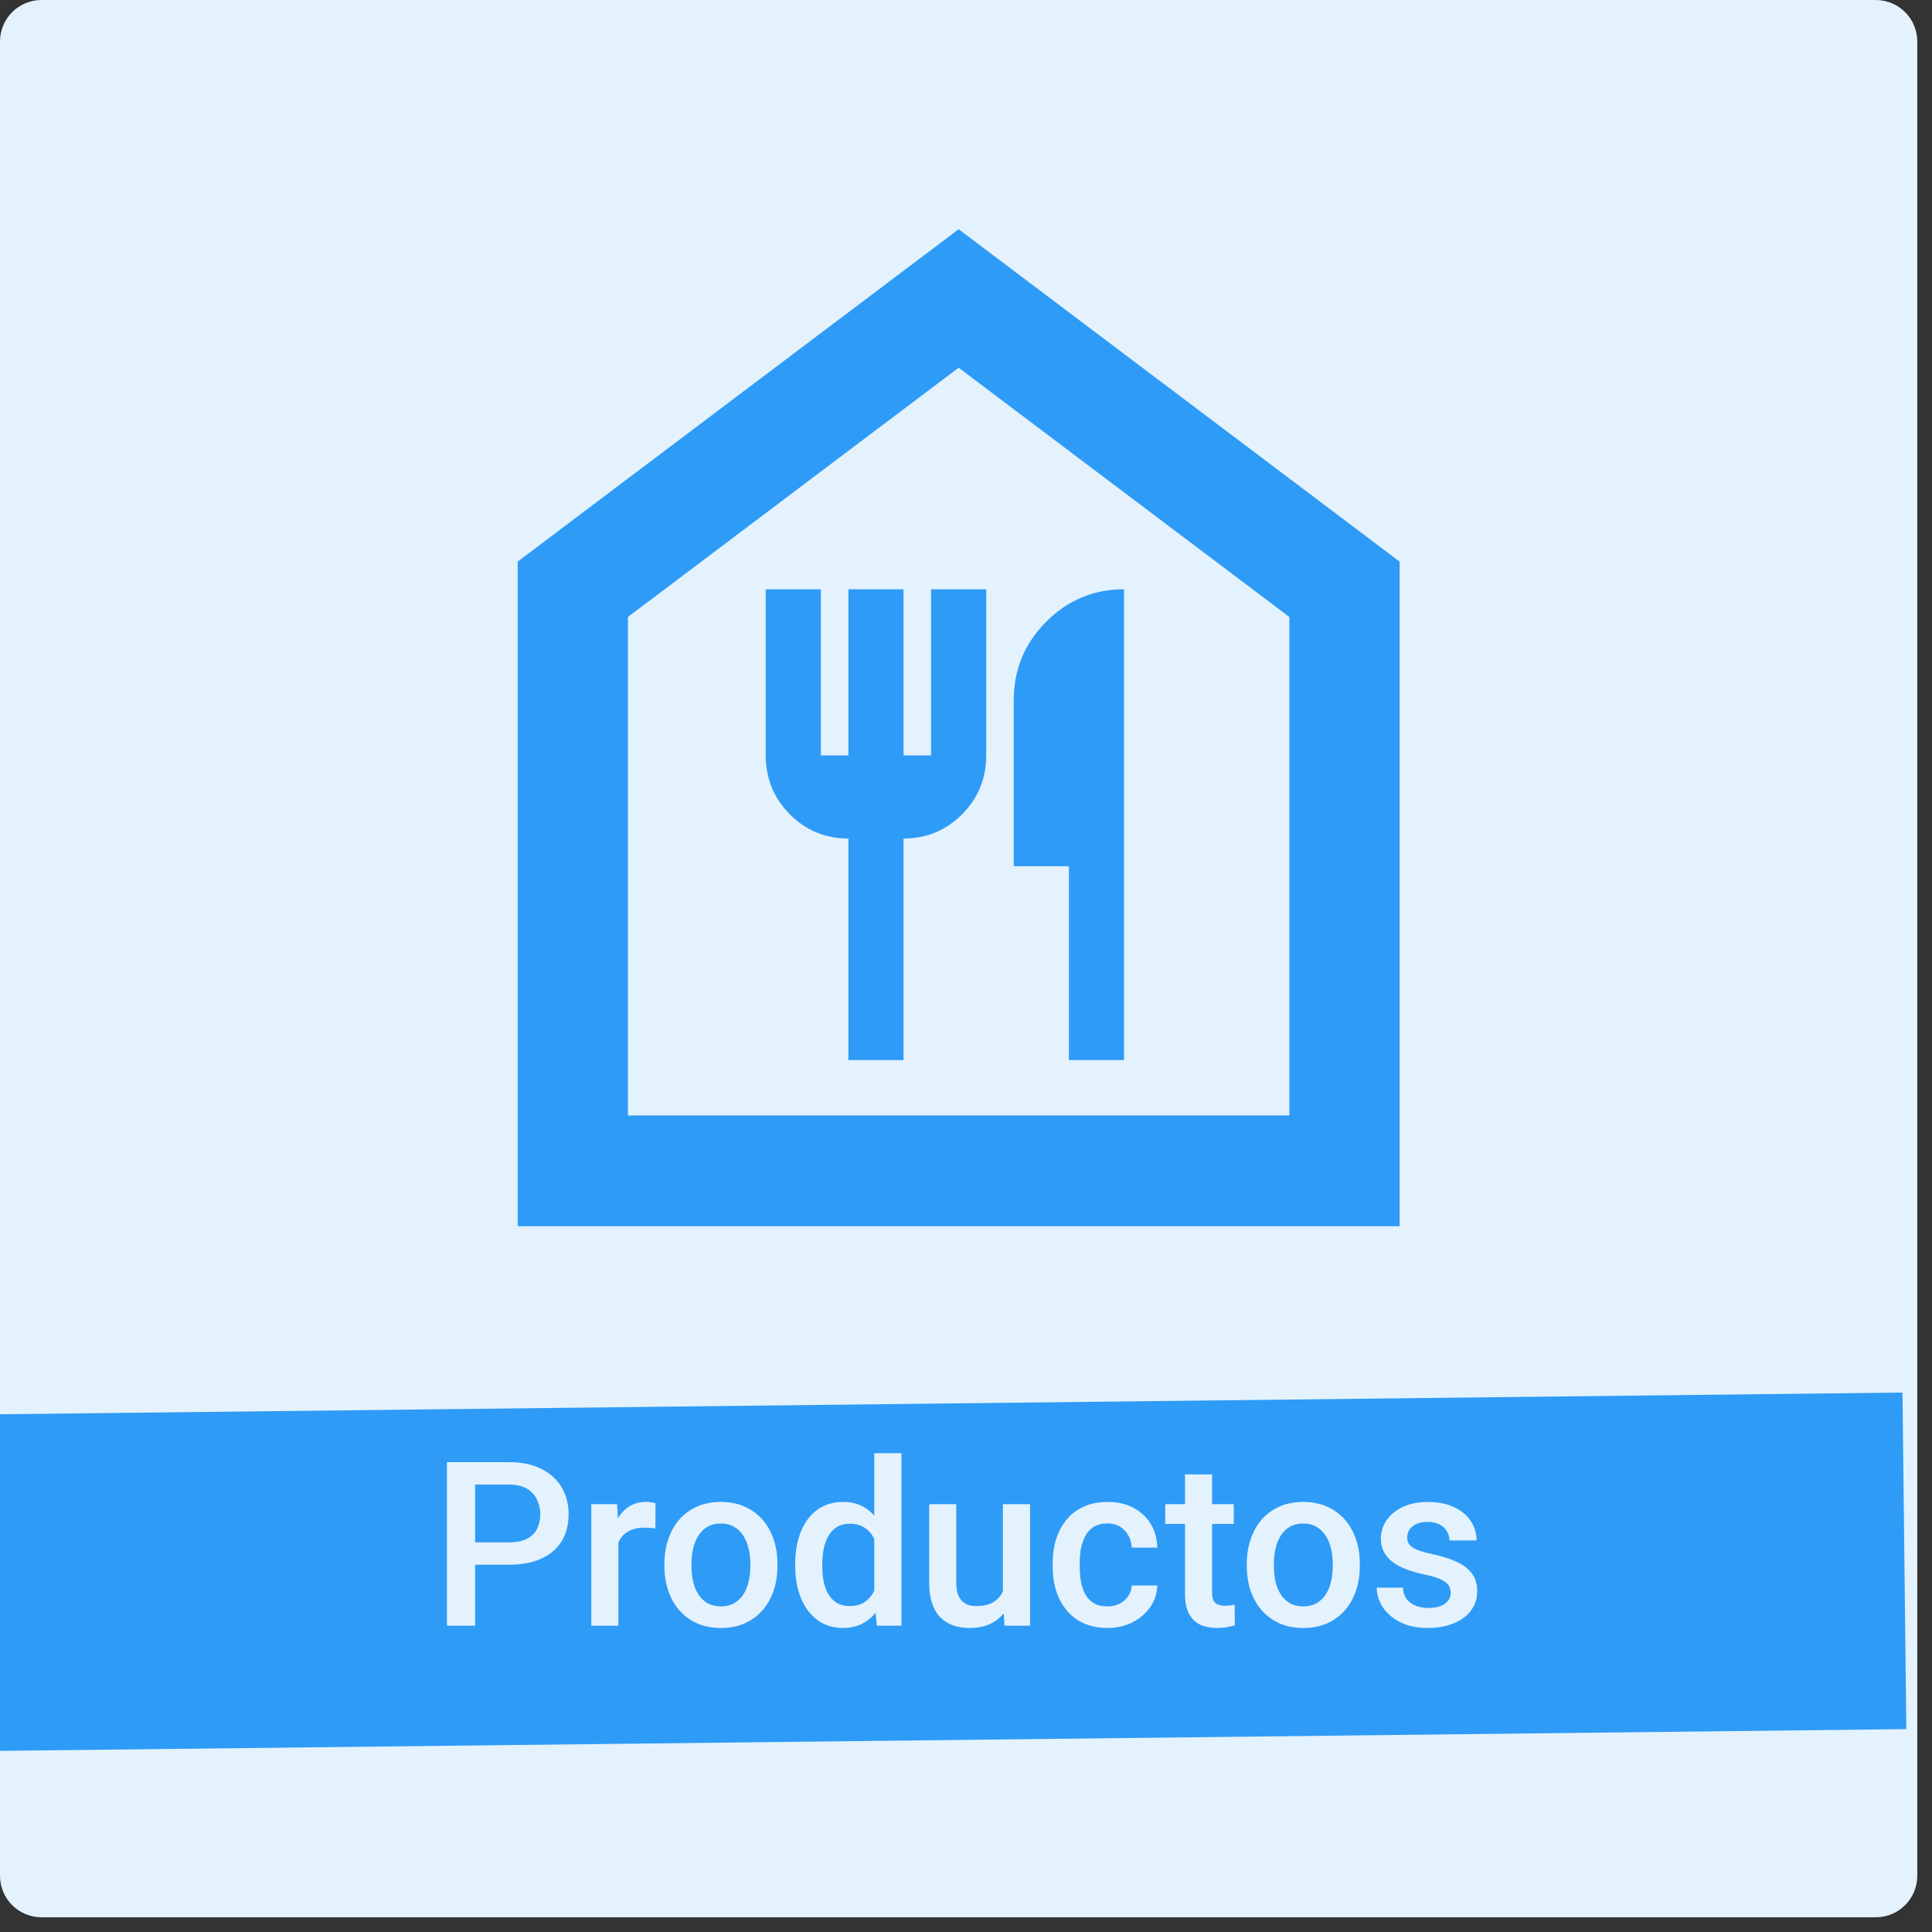<svg width="93" height="93" viewBox="0 0 93 93" fill="none" xmlns="http://www.w3.org/2000/svg">
<rect x="0" y="0" width="93" height="93" fill="#333333" stroke="none"/>
<g clip-path="url(#clip0_153_2160)">
<path d="M0 2C0 0.895 0.895 0 2 0L90.292 0C91.396 0 92.292 0.895 92.292 2V90.292C92.292 91.396 91.396 92.292 90.292 92.292H2C0.895 92.292 0 91.396 0 90.292L0 2Z" fill="#E4F2FD"/>
<rect x="-0.704" y="68.086" width="92.289" height="16.202" transform="rotate(-0.654 -0.704 68.086)" fill="#2E9BF7"/>
<path d="M40.839 51.029H43.492V40.364C44.598 40.364 45.538 39.975 46.312 39.197C47.086 38.42 47.473 37.475 47.473 36.364V28.366H44.819V36.364H43.492V28.366H40.839V36.364H39.513V28.366H36.859V36.364C36.859 37.475 37.246 38.42 38.02 39.197C38.794 39.975 39.734 40.364 40.839 40.364V51.029ZM51.453 51.029H54.106V28.366C52.647 28.366 51.397 28.888 50.358 29.932C49.319 30.976 48.799 32.232 48.799 33.698V41.697H51.453V51.029ZM24.919 59.027L24.919 27.033L46.146 11.035L67.373 27.033V59.027H24.919ZM30.226 53.695H62.066V29.699L46.146 17.701L30.226 29.699L30.226 53.695Z" fill="#2E9BF7"/>
<path d="M24.504 75.32H22.455V74.244H24.504C24.861 74.244 25.149 74.186 25.369 74.071C25.589 73.955 25.75 73.797 25.851 73.595C25.955 73.389 26.008 73.155 26.008 72.892C26.008 72.643 25.955 72.411 25.851 72.194C25.75 71.974 25.589 71.798 25.369 71.664C25.149 71.531 24.861 71.464 24.504 71.464H22.871V78.256H21.514V70.383H24.504C25.113 70.383 25.631 70.491 26.056 70.707C26.485 70.92 26.811 71.216 27.035 71.594C27.259 71.969 27.37 72.398 27.37 72.881C27.37 73.389 27.259 73.826 27.035 74.19C26.811 74.554 26.485 74.833 26.056 75.028C25.631 75.223 25.113 75.32 24.504 75.32ZM29.766 73.519V78.256H28.463V72.405H29.706L29.766 73.519ZM31.556 72.367L31.545 73.579C31.466 73.564 31.379 73.553 31.285 73.546C31.195 73.539 31.105 73.535 31.015 73.535C30.792 73.535 30.595 73.568 30.426 73.633C30.256 73.694 30.114 73.784 29.998 73.903C29.887 74.019 29.8 74.159 29.739 74.325C29.678 74.491 29.642 74.676 29.631 74.882L29.333 74.903C29.333 74.536 29.369 74.195 29.441 73.882C29.514 73.568 29.622 73.292 29.766 73.054C29.914 72.816 30.098 72.63 30.317 72.497C30.541 72.364 30.799 72.297 31.091 72.297C31.17 72.297 31.255 72.304 31.345 72.319C31.439 72.333 31.509 72.349 31.556 72.367ZM31.983 75.396V75.271C31.983 74.85 32.044 74.458 32.167 74.098C32.289 73.734 32.466 73.418 32.697 73.151C32.931 72.881 33.216 72.672 33.551 72.524C33.89 72.373 34.272 72.297 34.698 72.297C35.127 72.297 35.509 72.373 35.844 72.524C36.183 72.672 36.47 72.881 36.704 73.151C36.938 73.418 37.117 73.734 37.239 74.098C37.362 74.458 37.423 74.85 37.423 75.271V75.396C37.423 75.817 37.362 76.209 37.239 76.569C37.117 76.93 36.938 77.245 36.704 77.516C36.47 77.782 36.185 77.991 35.85 78.143C35.514 78.291 35.134 78.365 34.709 78.365C34.279 78.365 33.896 78.291 33.557 78.143C33.221 77.991 32.937 77.782 32.702 77.516C32.468 77.245 32.289 76.93 32.167 76.569C32.044 76.209 31.983 75.817 31.983 75.396ZM33.286 75.271V75.396C33.286 75.659 33.313 75.908 33.367 76.142C33.422 76.376 33.506 76.582 33.622 76.758C33.737 76.935 33.885 77.074 34.065 77.175C34.245 77.276 34.46 77.326 34.709 77.326C34.95 77.326 35.159 77.276 35.336 77.175C35.516 77.074 35.664 76.935 35.779 76.758C35.895 76.582 35.979 76.376 36.033 76.142C36.091 75.908 36.12 75.659 36.12 75.396V75.271C36.12 75.012 36.091 74.766 36.033 74.536C35.979 74.302 35.893 74.094 35.774 73.914C35.658 73.734 35.511 73.593 35.33 73.492C35.154 73.388 34.943 73.335 34.698 73.335C34.453 73.335 34.24 73.388 34.06 73.492C33.883 73.593 33.737 73.734 33.622 73.914C33.506 74.094 33.422 74.302 33.367 74.536C33.313 74.766 33.286 75.012 33.286 75.271ZM42.085 77.045V69.95H43.393V78.256H42.209L42.085 77.045ZM38.278 75.396V75.282C38.278 74.839 38.33 74.435 38.434 74.071C38.539 73.703 38.69 73.388 38.889 73.124C39.087 72.858 39.328 72.654 39.613 72.513C39.898 72.369 40.219 72.297 40.576 72.297C40.929 72.297 41.239 72.365 41.506 72.502C41.773 72.639 42 72.836 42.187 73.092C42.375 73.344 42.525 73.647 42.636 74C42.748 74.35 42.827 74.74 42.874 75.168V75.531C42.827 75.949 42.748 76.331 42.636 76.677C42.525 77.023 42.375 77.323 42.187 77.575C42 77.827 41.771 78.022 41.501 78.159C41.234 78.296 40.922 78.365 40.565 78.365C40.212 78.365 39.893 78.291 39.608 78.143C39.327 77.995 39.087 77.788 38.889 77.521C38.69 77.254 38.539 76.94 38.434 76.58C38.33 76.216 38.278 75.821 38.278 75.396ZM39.581 75.282V75.396C39.581 75.662 39.604 75.911 39.651 76.142C39.702 76.373 39.779 76.576 39.884 76.753C39.988 76.926 40.123 77.063 40.289 77.164C40.459 77.261 40.661 77.31 40.895 77.31C41.191 77.31 41.434 77.245 41.625 77.115C41.816 76.986 41.966 76.811 42.074 76.591C42.186 76.367 42.261 76.118 42.301 75.844V74.866C42.279 74.653 42.234 74.455 42.166 74.271C42.101 74.087 42.013 73.927 41.901 73.79C41.789 73.649 41.65 73.541 41.484 73.465C41.322 73.386 41.129 73.346 40.906 73.346C40.668 73.346 40.466 73.397 40.3 73.498C40.134 73.599 39.997 73.737 39.889 73.914C39.785 74.091 39.707 74.296 39.657 74.53C39.606 74.765 39.581 75.015 39.581 75.282ZM48.276 76.877V72.405H49.585V78.256H48.352L48.276 76.877ZM48.46 75.661L48.898 75.65C48.898 76.043 48.855 76.405 48.769 76.737C48.682 77.065 48.549 77.351 48.368 77.597C48.188 77.838 47.958 78.027 47.676 78.164C47.395 78.298 47.058 78.365 46.665 78.365C46.38 78.365 46.119 78.323 45.881 78.24C45.643 78.157 45.438 78.029 45.264 77.856C45.095 77.683 44.963 77.458 44.87 77.18C44.776 76.903 44.729 76.571 44.729 76.185V72.405H46.032V76.196C46.032 76.409 46.057 76.587 46.108 76.731C46.158 76.872 46.227 76.986 46.313 77.072C46.4 77.159 46.501 77.22 46.616 77.256C46.732 77.292 46.854 77.31 46.984 77.31C47.355 77.31 47.647 77.238 47.86 77.094C48.076 76.946 48.23 76.748 48.32 76.499C48.413 76.25 48.46 75.971 48.46 75.661ZM53.311 77.326C53.524 77.326 53.715 77.285 53.884 77.202C54.057 77.115 54.196 76.996 54.301 76.845C54.409 76.694 54.468 76.519 54.479 76.32H55.707C55.7 76.699 55.588 77.043 55.371 77.353C55.155 77.663 54.868 77.91 54.512 78.094C54.155 78.274 53.76 78.365 53.327 78.365C52.88 78.365 52.491 78.289 52.159 78.137C51.828 77.982 51.552 77.77 51.332 77.499C51.112 77.229 50.946 76.917 50.834 76.564C50.726 76.21 50.672 75.832 50.672 75.428V75.239C50.672 74.835 50.726 74.457 50.834 74.103C50.946 73.746 51.112 73.433 51.332 73.162C51.552 72.892 51.828 72.681 52.159 72.529C52.491 72.374 52.879 72.297 53.322 72.297C53.791 72.297 54.202 72.391 54.555 72.578C54.908 72.762 55.186 73.02 55.388 73.352C55.593 73.68 55.7 74.062 55.707 74.498H54.479C54.468 74.282 54.414 74.087 54.317 73.914C54.223 73.737 54.09 73.597 53.917 73.492C53.747 73.388 53.544 73.335 53.306 73.335C53.042 73.335 52.824 73.389 52.651 73.498C52.478 73.602 52.343 73.746 52.246 73.93C52.148 74.11 52.078 74.314 52.035 74.541C51.995 74.765 51.975 74.997 51.975 75.239V75.428C51.975 75.67 51.995 75.904 52.035 76.131C52.075 76.358 52.143 76.562 52.24 76.742C52.341 76.919 52.478 77.061 52.651 77.169C52.824 77.274 53.044 77.326 53.311 77.326ZM59.389 72.405V73.357H56.091V72.405H59.389ZM57.042 70.972H58.346V76.639C58.346 76.82 58.371 76.959 58.421 77.056C58.475 77.15 58.549 77.213 58.643 77.245C58.737 77.278 58.847 77.294 58.973 77.294C59.063 77.294 59.15 77.288 59.233 77.278C59.316 77.267 59.382 77.256 59.433 77.245L59.438 78.24C59.33 78.272 59.204 78.301 59.059 78.327C58.919 78.352 58.757 78.365 58.573 78.365C58.274 78.365 58.009 78.312 57.778 78.208C57.547 78.1 57.367 77.925 57.237 77.683C57.107 77.442 57.042 77.121 57.042 76.721V70.972ZM60.017 75.396V75.271C60.017 74.85 60.078 74.458 60.2 74.098C60.323 73.734 60.5 73.418 60.73 73.151C60.965 72.881 61.25 72.672 61.585 72.524C61.924 72.373 62.306 72.297 62.731 72.297C63.16 72.297 63.542 72.373 63.878 72.524C64.217 72.672 64.503 72.881 64.738 73.151C64.972 73.418 65.15 73.734 65.273 74.098C65.396 74.458 65.457 74.85 65.457 75.271V75.396C65.457 75.817 65.396 76.209 65.273 76.569C65.15 76.93 64.972 77.245 64.738 77.516C64.503 77.782 64.219 77.991 63.883 78.143C63.548 78.291 63.168 78.365 62.742 78.365C62.313 78.365 61.929 78.291 61.59 78.143C61.255 77.991 60.97 77.782 60.736 77.516C60.502 77.245 60.323 76.93 60.2 76.569C60.078 76.209 60.017 75.817 60.017 75.396ZM61.32 75.271V75.396C61.32 75.659 61.347 75.908 61.401 76.142C61.455 76.376 61.54 76.582 61.655 76.758C61.771 76.935 61.918 77.074 62.099 77.175C62.279 77.276 62.493 77.326 62.742 77.326C62.984 77.326 63.193 77.276 63.37 77.175C63.55 77.074 63.697 76.935 63.813 76.758C63.928 76.582 64.013 76.376 64.067 76.142C64.125 75.908 64.154 75.659 64.154 75.396V75.271C64.154 75.012 64.125 74.766 64.067 74.536C64.013 74.302 63.926 74.094 63.807 73.914C63.692 73.734 63.544 73.593 63.364 73.492C63.187 73.388 62.977 73.335 62.731 73.335C62.486 73.335 62.273 73.388 62.093 73.492C61.917 73.593 61.771 73.734 61.655 73.914C61.54 74.094 61.455 74.302 61.401 74.536C61.347 74.766 61.32 75.012 61.32 75.271ZM69.832 76.672C69.832 76.542 69.799 76.425 69.734 76.32C69.669 76.212 69.545 76.115 69.361 76.028C69.181 75.942 68.914 75.862 68.561 75.79C68.251 75.722 67.966 75.641 67.707 75.547C67.451 75.45 67.231 75.333 67.047 75.196C66.863 75.059 66.72 74.896 66.62 74.709C66.519 74.521 66.468 74.305 66.468 74.06C66.468 73.822 66.52 73.597 66.625 73.384C66.73 73.171 66.879 72.984 67.074 72.822C67.268 72.659 67.505 72.531 67.782 72.438C68.063 72.344 68.377 72.297 68.723 72.297C69.213 72.297 69.633 72.38 69.983 72.546C70.336 72.708 70.607 72.93 70.794 73.211C70.982 73.489 71.076 73.802 71.076 74.152H69.772C69.772 73.997 69.733 73.853 69.653 73.719C69.578 73.582 69.462 73.472 69.307 73.389C69.152 73.303 68.957 73.26 68.723 73.26C68.5 73.26 68.314 73.296 68.166 73.368C68.022 73.436 67.914 73.526 67.842 73.638C67.773 73.75 67.739 73.873 67.739 74.006C67.739 74.103 67.757 74.192 67.793 74.271C67.833 74.347 67.897 74.417 67.988 74.482C68.078 74.543 68.2 74.601 68.355 74.655C68.514 74.709 68.712 74.761 68.95 74.812C69.397 74.905 69.781 75.026 70.102 75.174C70.427 75.318 70.675 75.506 70.848 75.736C71.021 75.963 71.108 76.252 71.108 76.602C71.108 76.861 71.052 77.099 70.94 77.315C70.832 77.528 70.674 77.714 70.464 77.872C70.255 78.027 70.005 78.148 69.713 78.235C69.424 78.321 69.1 78.365 68.739 78.365C68.209 78.365 67.76 78.271 67.393 78.083C67.025 77.892 66.746 77.649 66.555 77.353C66.367 77.054 66.273 76.744 66.273 76.423H67.533C67.548 76.665 67.615 76.858 67.734 77.002C67.856 77.142 68.007 77.245 68.188 77.31C68.372 77.371 68.561 77.402 68.756 77.402C68.99 77.402 69.186 77.371 69.345 77.31C69.504 77.245 69.624 77.159 69.707 77.05C69.79 76.939 69.832 76.812 69.832 76.672Z" fill="#E4F2FD"/>
</g>
<defs>
<clipPath id="clip0_153_2160">
<path d="M0 2C0 0.895 0.895 0 2 0L90.292 0C91.396 0 92.292 0.895 92.292 2V90.292C92.292 91.396 91.396 92.292 90.292 92.292H2C0.895 92.292 0 91.396 0 90.292L0 2Z" fill="white"/>
</clipPath>
</defs>
</svg>
